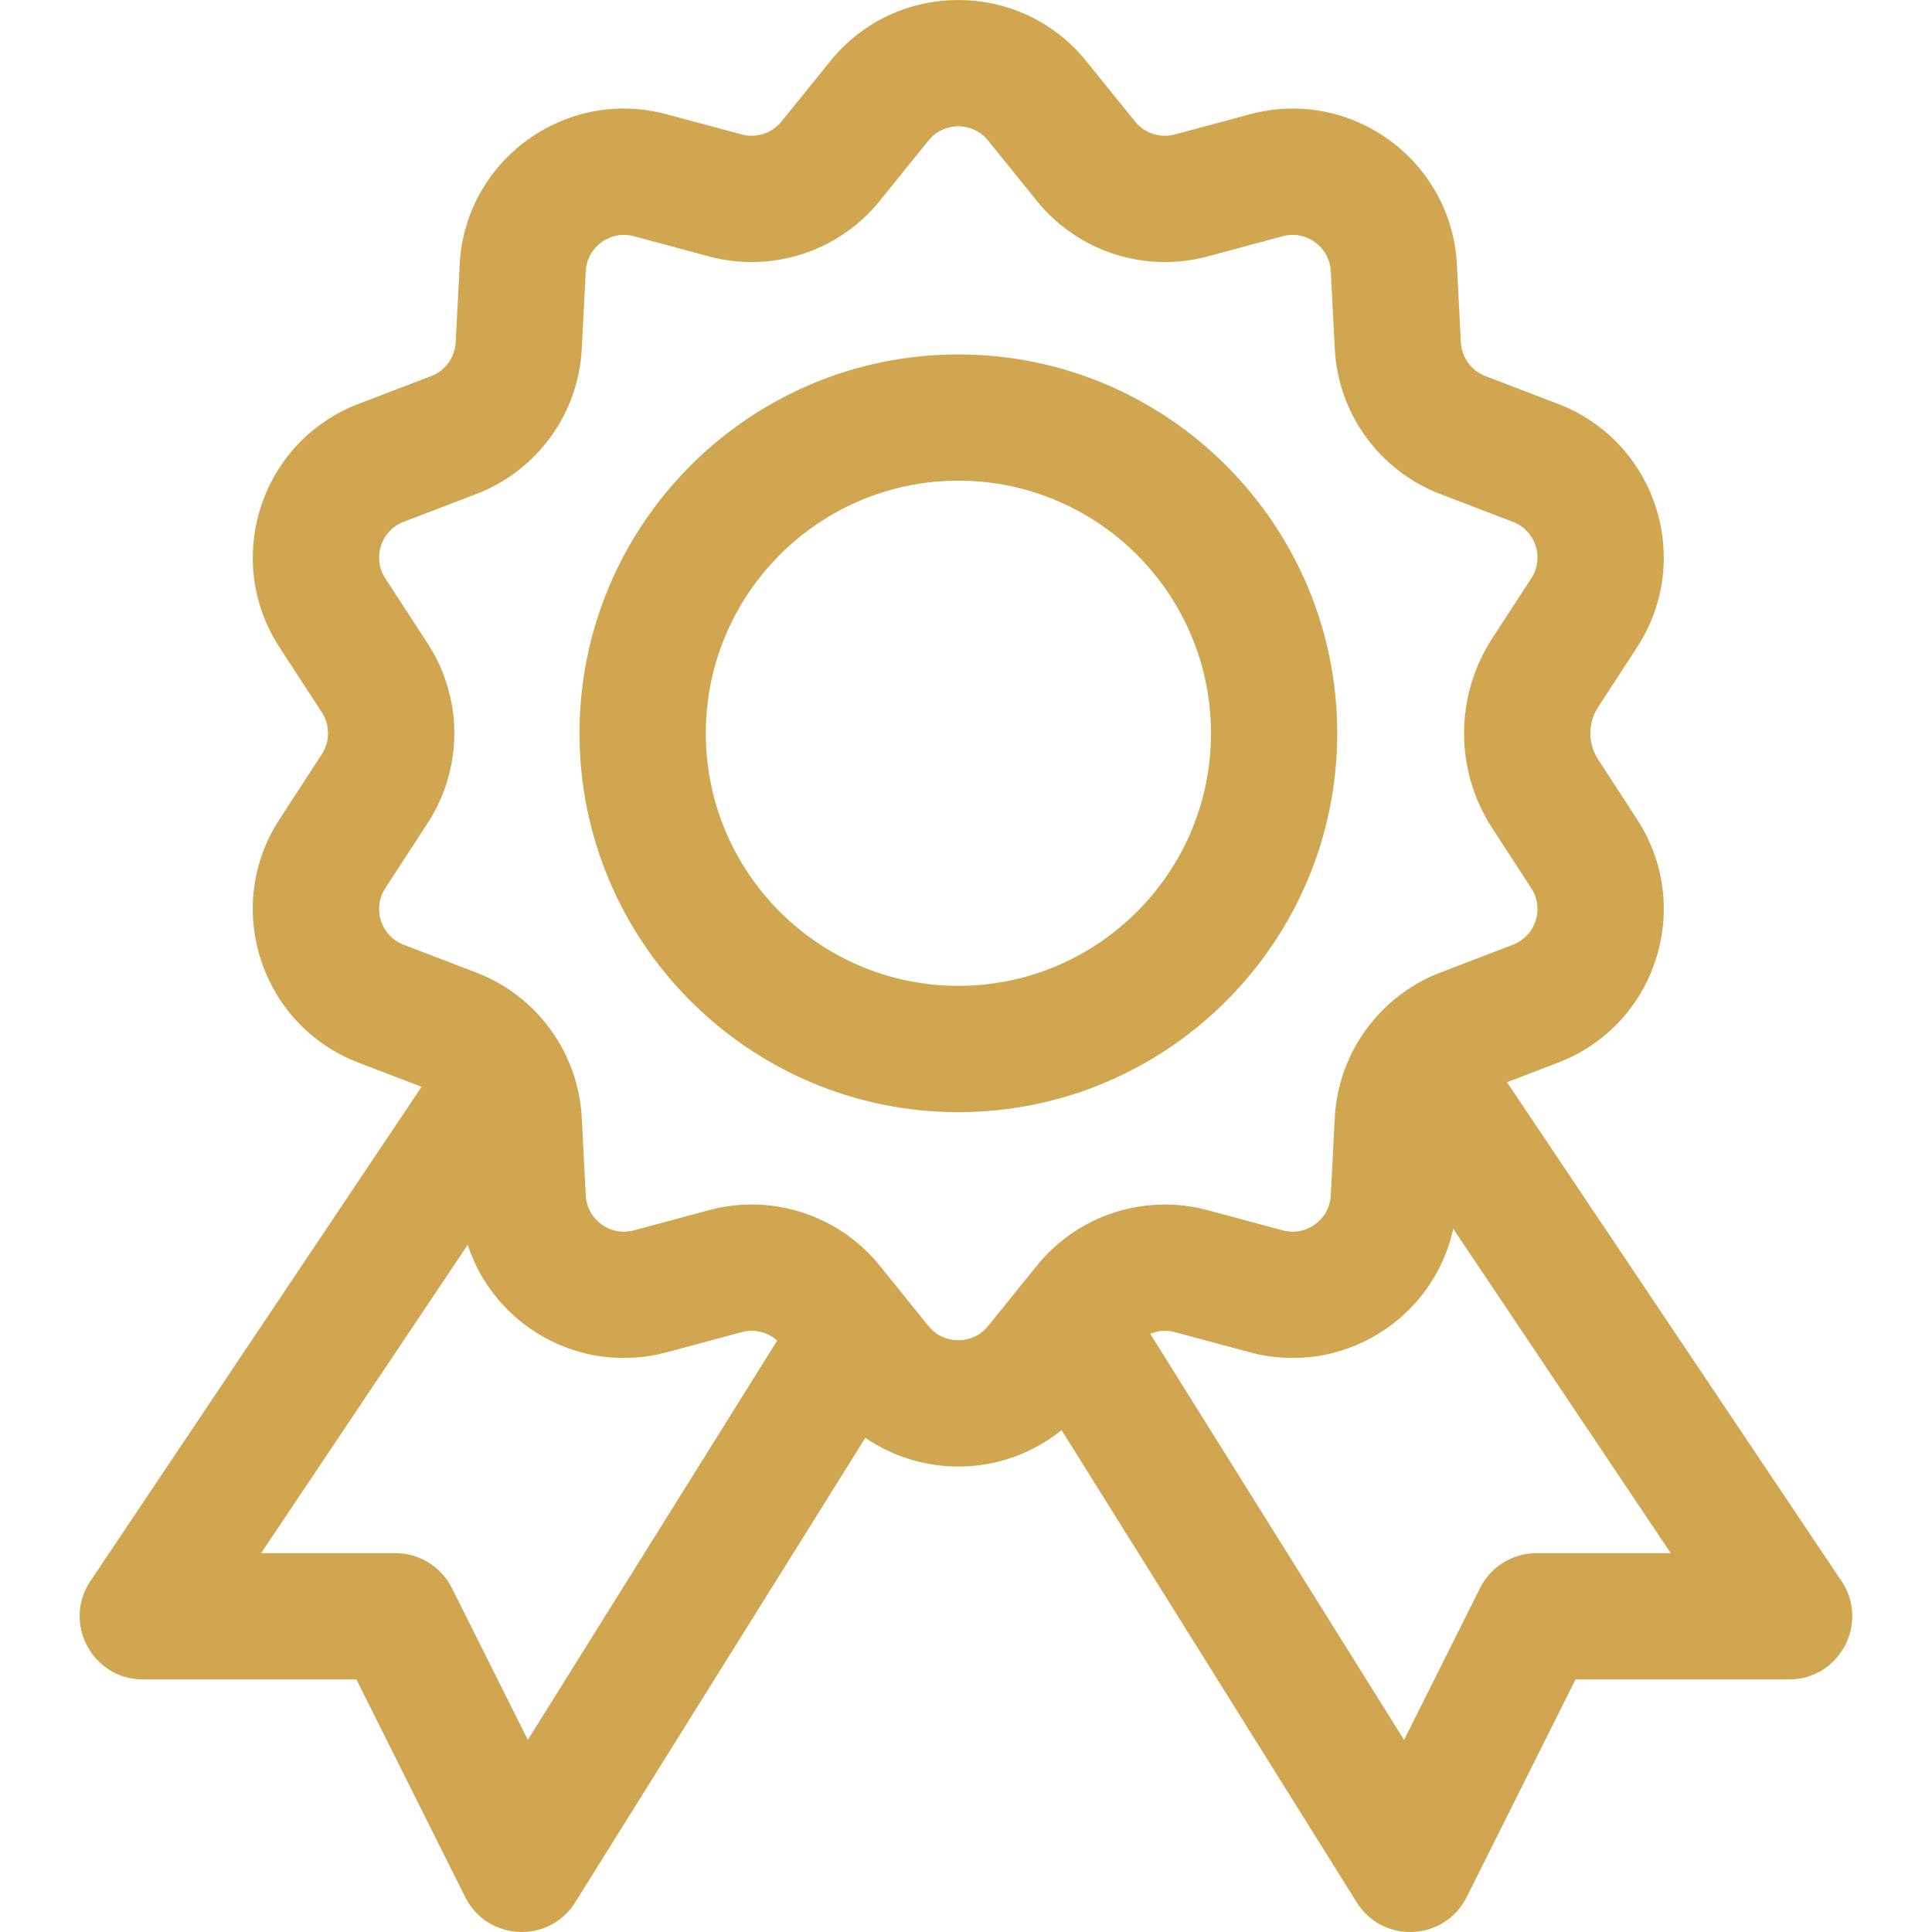 <?xml version="1.0" encoding="UTF-8"?> <svg xmlns="http://www.w3.org/2000/svg" width="40" height="40" viewBox="0 0 40 40" fill="none"><path d="M38.127 32.735L31.201 22.406L32.257 22.002C34.285 21.226 35.076 18.779 33.894 16.963L33.085 15.719C32.873 15.393 32.873 14.971 33.085 14.644L33.894 13.401C35.078 11.581 34.281 9.136 32.257 8.362L30.754 7.786C30.462 7.674 30.262 7.4 30.246 7.087L30.164 5.48C30.052 3.312 27.969 1.803 25.877 2.366L24.323 2.784C24.021 2.865 23.698 2.76 23.501 2.517L22.489 1.265C21.125 -0.423 18.553 -0.42 17.191 1.265L16.179 2.517C15.982 2.76 15.66 2.865 15.358 2.784L13.803 2.366C11.706 1.802 9.628 3.316 9.517 5.48L9.434 7.087C9.418 7.4 9.218 7.674 8.926 7.786L7.423 8.362C5.396 9.138 4.604 11.585 5.786 13.401L6.664 14.75C6.834 15.012 6.834 15.351 6.664 15.614L5.786 16.963C4.602 18.782 5.4 21.227 7.423 22.002L8.728 22.501L1.871 32.736C1.291 33.602 1.913 34.771 2.957 34.771H7.379L9.632 39.278C10.088 40.188 11.368 40.253 11.91 39.385L17.916 29.768C19.13 30.602 20.79 30.57 21.978 29.609L28.089 39.386C28.63 40.253 29.911 40.189 30.366 39.277L32.62 34.771H37.041C38.084 34.771 38.709 33.603 38.127 32.735ZM10.928 36.022L9.356 32.879C9.135 32.436 8.682 32.156 8.187 32.156H5.407L9.683 25.773C10.236 27.462 12.029 28.475 13.803 27.998L15.358 27.58C15.619 27.51 15.894 27.579 16.091 27.755L10.928 36.022ZM21.468 26.203L20.456 27.455C20.139 27.847 19.542 27.847 19.224 27.455L18.213 26.203C17.557 25.391 16.576 24.938 15.562 24.938C15.268 24.938 14.971 24.976 14.679 25.055L13.125 25.473C12.637 25.604 12.154 25.253 12.128 24.749L12.045 23.142C11.976 21.803 11.12 20.618 9.861 20.136L8.358 19.56C7.887 19.379 7.702 18.812 7.978 18.389L8.855 17.04C9.59 15.911 9.59 14.452 8.855 13.324L7.978 11.975C7.702 11.552 7.887 10.984 8.358 10.803L9.861 10.228C11.119 9.747 11.976 8.567 12.045 7.222L12.128 5.615C12.154 5.111 12.637 4.76 13.125 4.891L14.679 5.309C15.979 5.658 17.366 5.208 18.213 4.161L19.224 2.909C19.542 2.516 20.139 2.516 20.456 2.909L21.468 4.161C22.314 5.208 23.701 5.658 25.002 5.309L26.556 4.891C27.043 4.76 27.526 5.111 27.552 5.615L27.635 7.222C27.704 8.567 28.562 9.747 29.819 10.228L31.322 10.804C31.794 10.984 31.978 11.552 31.703 11.975L30.894 13.218C30.118 14.411 30.118 15.953 30.894 17.145L31.703 18.389C31.978 18.812 31.794 19.38 31.322 19.56L29.819 20.136C29.246 20.355 28.758 20.721 28.388 21.18C28.36 21.211 28.335 21.244 28.311 21.277C27.914 21.808 27.671 22.453 27.635 23.142L27.552 24.749C27.526 25.253 27.044 25.604 26.556 25.473L25.002 25.055C23.701 24.706 22.314 25.156 21.468 26.203ZM31.812 32.156V32.156C31.317 32.156 30.864 32.436 30.643 32.879L29.07 36.023L23.815 27.615C23.973 27.549 24.151 27.534 24.323 27.58L25.877 27.998C27.77 28.507 29.678 27.318 30.088 25.441L34.591 32.156H31.812V32.156Z" fill="#D0A650"></path><path d="M19.842 7.338C15.517 7.338 11.998 10.856 11.998 15.182C11.998 19.507 15.517 23.026 19.842 23.026C24.167 23.026 27.686 19.507 27.686 15.182C27.686 10.856 24.167 7.338 19.842 7.338ZM19.842 20.411C16.959 20.411 14.613 18.065 14.613 15.182C14.613 12.298 16.959 9.952 19.842 9.952C22.726 9.952 25.072 12.298 25.072 15.182C25.072 18.065 22.726 20.411 19.842 20.411Z" fill="#D0A650"></path></svg> 